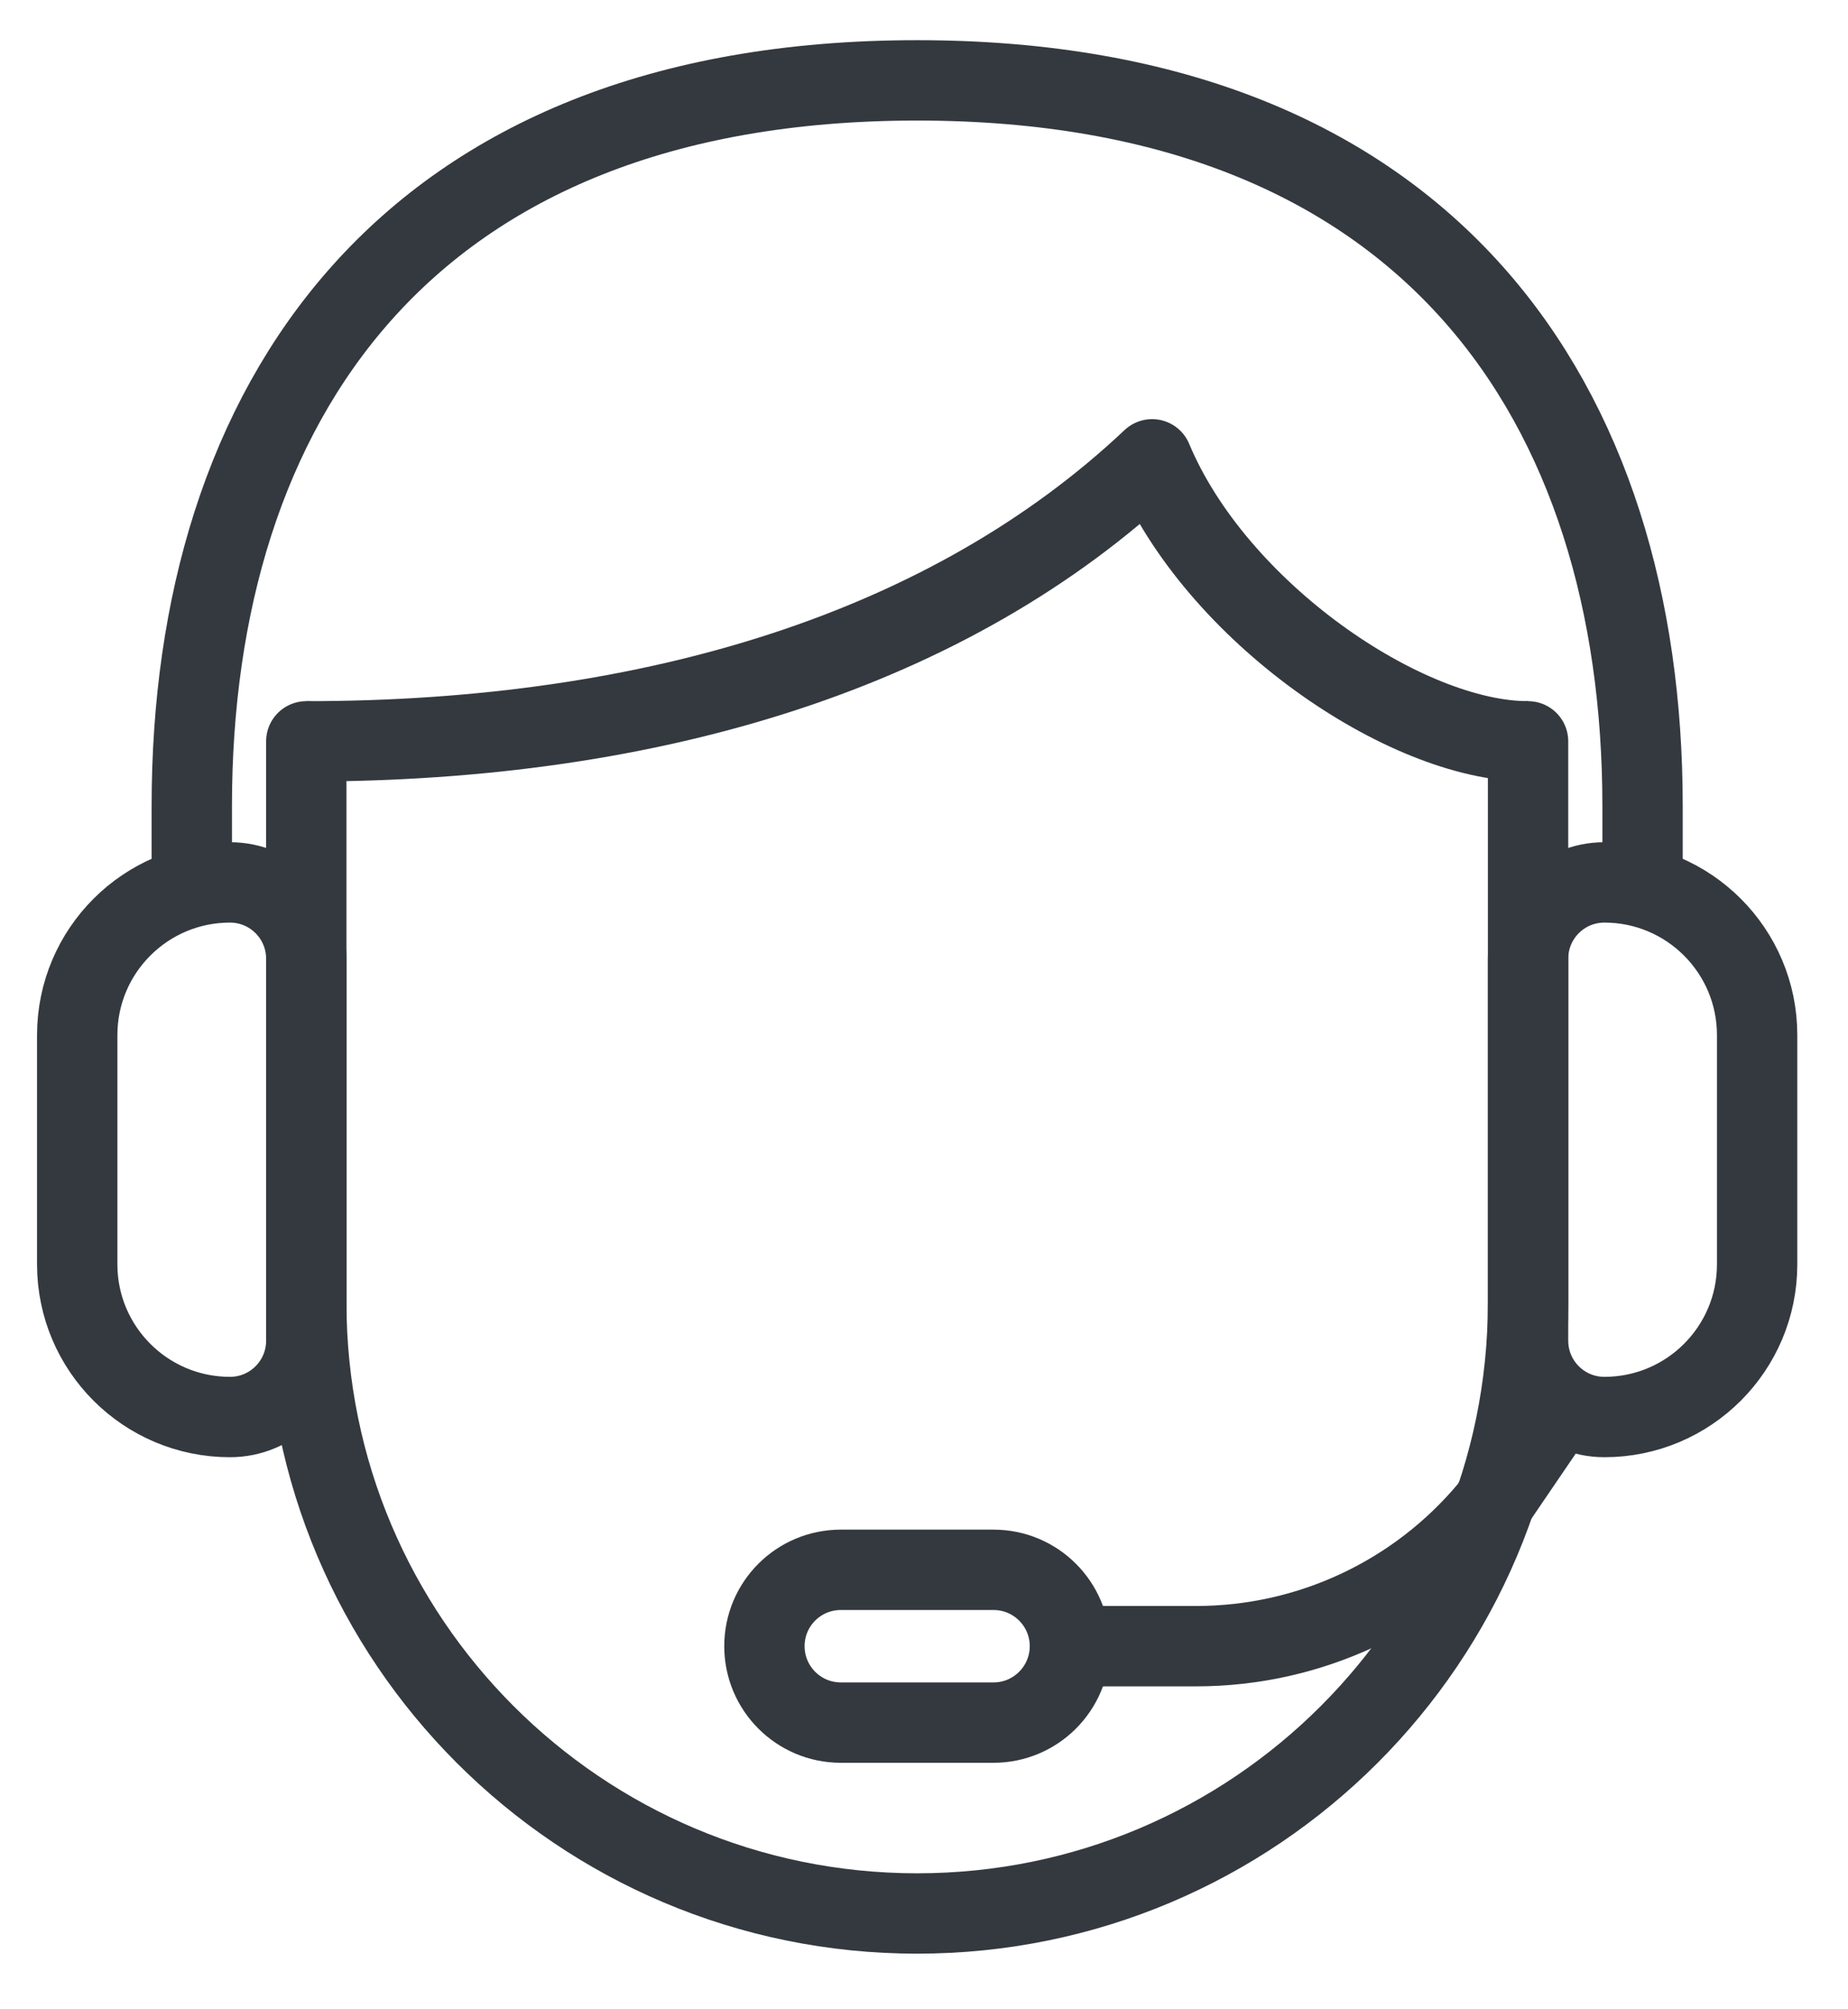 <?xml version="1.0" encoding="UTF-8"?>
<svg width="23px" height="25px" viewBox="0 0 23 25" version="1.1" xmlns="http://www.w3.org/2000/svg" xmlns:xlink="http://www.w3.org/1999/xlink">
    <title>book-a-call-dark</title>
    <g id="artboard" stroke="none" stroke-width="1" fill="none" fill-rule="evenodd">
        <g id="book-a-call-dark" transform="translate(0.961, 1)" stroke="#34393F">
            <path d="M1.426,9.931 L1.426,9.028 C1.426,4.042 4.061,0 10.454,0 C16.847,0 19.482,4.042 19.482,9.028 L19.482,9.931" id="Stroke-1"></path>
            <path d="M18.057,8.224 L18.057,15.206 C18.057,19.405 14.653,22.808 10.454,22.808 C6.255,22.808 2.851,19.405 2.851,15.206 L2.851,8.224" id="Stroke-3" stroke-linecap="round" stroke-linejoin="round"></path>
            <path d="M1.901,16.631 L1.901,16.631 C0.851,16.631 0,15.78 0,14.731 L0,11.879 C0,10.83 0.851,9.979 1.901,9.979 C2.426,9.979 2.851,10.404 2.851,10.929 L2.851,15.681 C2.851,16.206 2.426,16.631 1.901,16.631 Z" id="Stroke-5" stroke-linecap="round"></path>
            <path d="M12.355,19.482 L13.927,19.482 C15.339,19.482 16.678,18.854 17.581,17.768 L18.469,16.464" id="Stroke-7"></path>
            <path d="M19.007,16.631 L19.007,16.631 C20.057,16.631 20.908,15.78 20.908,14.731 L20.908,11.879 C20.908,10.83 20.057,9.979 19.007,9.979 C18.482,9.979 18.057,10.404 18.057,10.929 L18.057,15.681 C18.057,16.206 18.482,16.631 19.007,16.631 Z" id="Stroke-9" stroke-linecap="round"></path>
            <path d="M11.404,20.433 L9.504,20.433 C8.978,20.433 8.553,20.007 8.553,19.482 C8.553,18.957 8.978,18.532 9.504,18.532 L11.404,18.532 C11.929,18.532 12.355,18.957 12.355,19.482 C12.355,20.007 11.929,20.433 11.404,20.433 Z" id="Stroke-11" stroke-linecap="round"></path>
            <path d="M18.057,8.224 C16.531,8.224 14.172,6.615 13.378,4.715 C10.869,7.08 7.19,8.224 2.851,8.224" id="Stroke-13" stroke-linejoin="round"></path>
        </g>
    </g>
</svg>